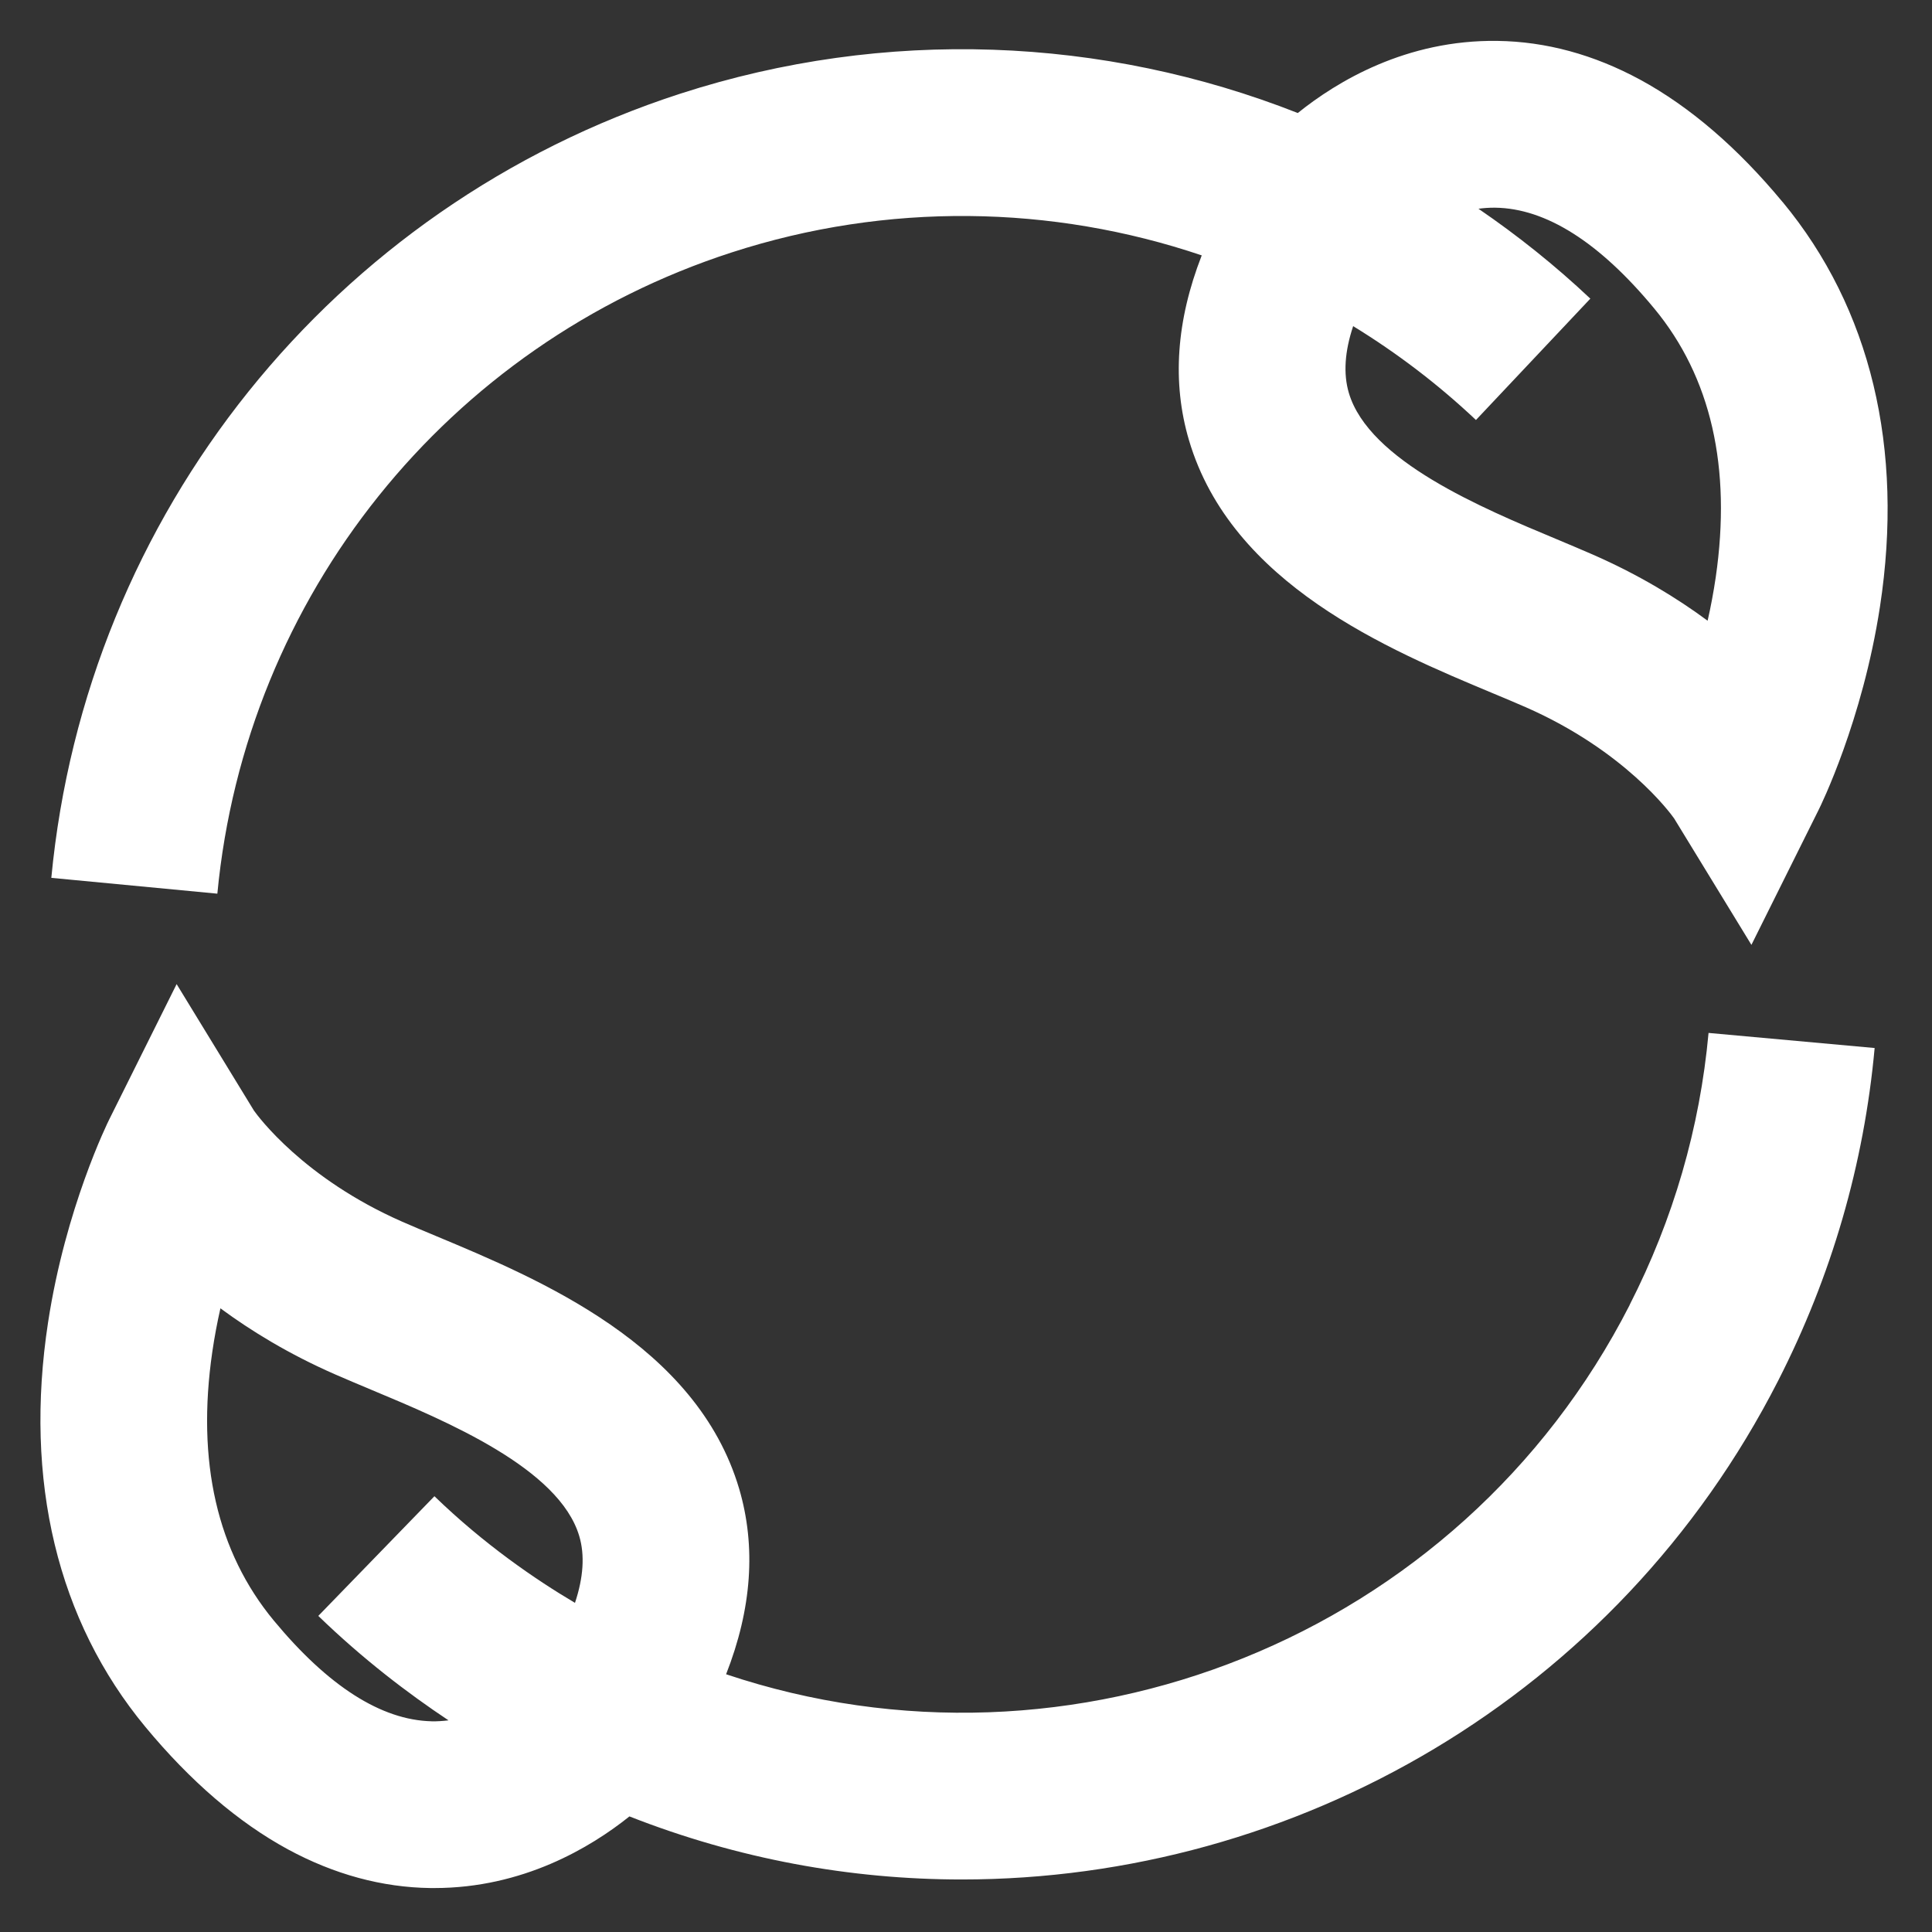 <svg width="64" height="64" viewBox="0 0 64 64" fill="none" xmlns="http://www.w3.org/2000/svg">
<rect x="0" y="0" width="64" height="64" fill="#333333" stroke="none"/>
<path d="M53.987 43.226C48.342 54.282 35.484 59.293 24.053 55.462C24.904 53.293 25.051 51.235 24.485 49.315C23.073 44.548 17.873 42.377 14.431 40.94C14.031 40.773 13.658 40.617 13.318 40.468C10.051 39.031 8.542 36.973 8.413 36.791L5.851 32.6L3.627 37.066C3.567 37.184 2.173 40.013 1.593 43.8C0.789 49.053 1.902 53.688 4.816 57.206C6.307 59.006 7.893 60.368 9.533 61.26C11.067 62.091 12.658 62.524 14.267 62.544C14.307 62.544 14.349 62.544 14.389 62.544C17.32 62.544 19.562 61.202 20.851 60.171C24.442 61.582 28.171 62.26 31.862 62.26C42.896 62.26 53.553 56.22 58.904 45.737C60.673 42.271 61.749 38.562 62.1 34.717L56.598 34.217C56.311 37.357 55.433 40.389 53.984 43.226H53.987ZM14.296 57.02C12.629 56.98 10.871 55.857 9.071 53.684C7.191 51.413 6.504 48.417 7.033 44.78C7.107 44.277 7.198 43.795 7.302 43.34C8.32 44.091 9.576 44.86 11.096 45.526C11.464 45.688 11.871 45.857 12.305 46.04C14.78 47.075 18.524 48.637 19.189 50.886C19.376 51.515 19.327 52.255 19.047 53.097C17.736 52.322 16.031 51.153 14.391 49.564L10.544 53.529C12.016 54.955 13.52 56.1 14.858 56.989C14.676 57.011 14.487 57.024 14.296 57.022V57.02Z" fill="white"/>
<path d="M59.051 6.693C57.56 4.893 55.973 3.531 54.333 2.64C52.8 1.809 51.209 1.375 49.6 1.355C46.587 1.313 44.293 2.695 42.991 3.744C36.553 1.209 29.331 0.902 22.533 3.104C11.024 6.835 2.847 17.029 1.7 29.08L7.2 29.604C8.138 19.751 14.827 11.411 24.238 8.362C29.393 6.691 34.847 6.784 39.809 8.46C38.967 10.62 38.82 12.671 39.387 14.584C40.798 19.351 45.998 21.522 49.44 22.96C49.838 23.127 50.213 23.282 50.551 23.431C53.818 24.869 55.327 26.927 55.456 27.109L58.018 31.3L60.242 26.833C60.302 26.715 61.696 23.887 62.276 20.1C63.08 14.847 61.967 10.211 59.053 6.693H59.051ZM56.836 19.122C56.762 19.624 56.671 20.107 56.567 20.562C55.549 19.809 54.293 19.042 52.773 18.375C52.404 18.213 51.998 18.044 51.567 17.862C49.089 16.829 45.347 15.264 44.682 13.015C44.496 12.386 44.544 11.646 44.825 10.804C46.269 11.689 47.633 12.724 48.893 13.913L52.682 9.893C51.516 8.793 50.273 7.802 48.976 6.915C49.14 6.893 49.309 6.88 49.482 6.88C49.498 6.88 49.516 6.88 49.531 6.88C51.211 6.902 52.982 8.024 54.798 10.218C56.678 12.489 57.364 15.484 56.836 19.122Z" fill="white"/>
</svg>
